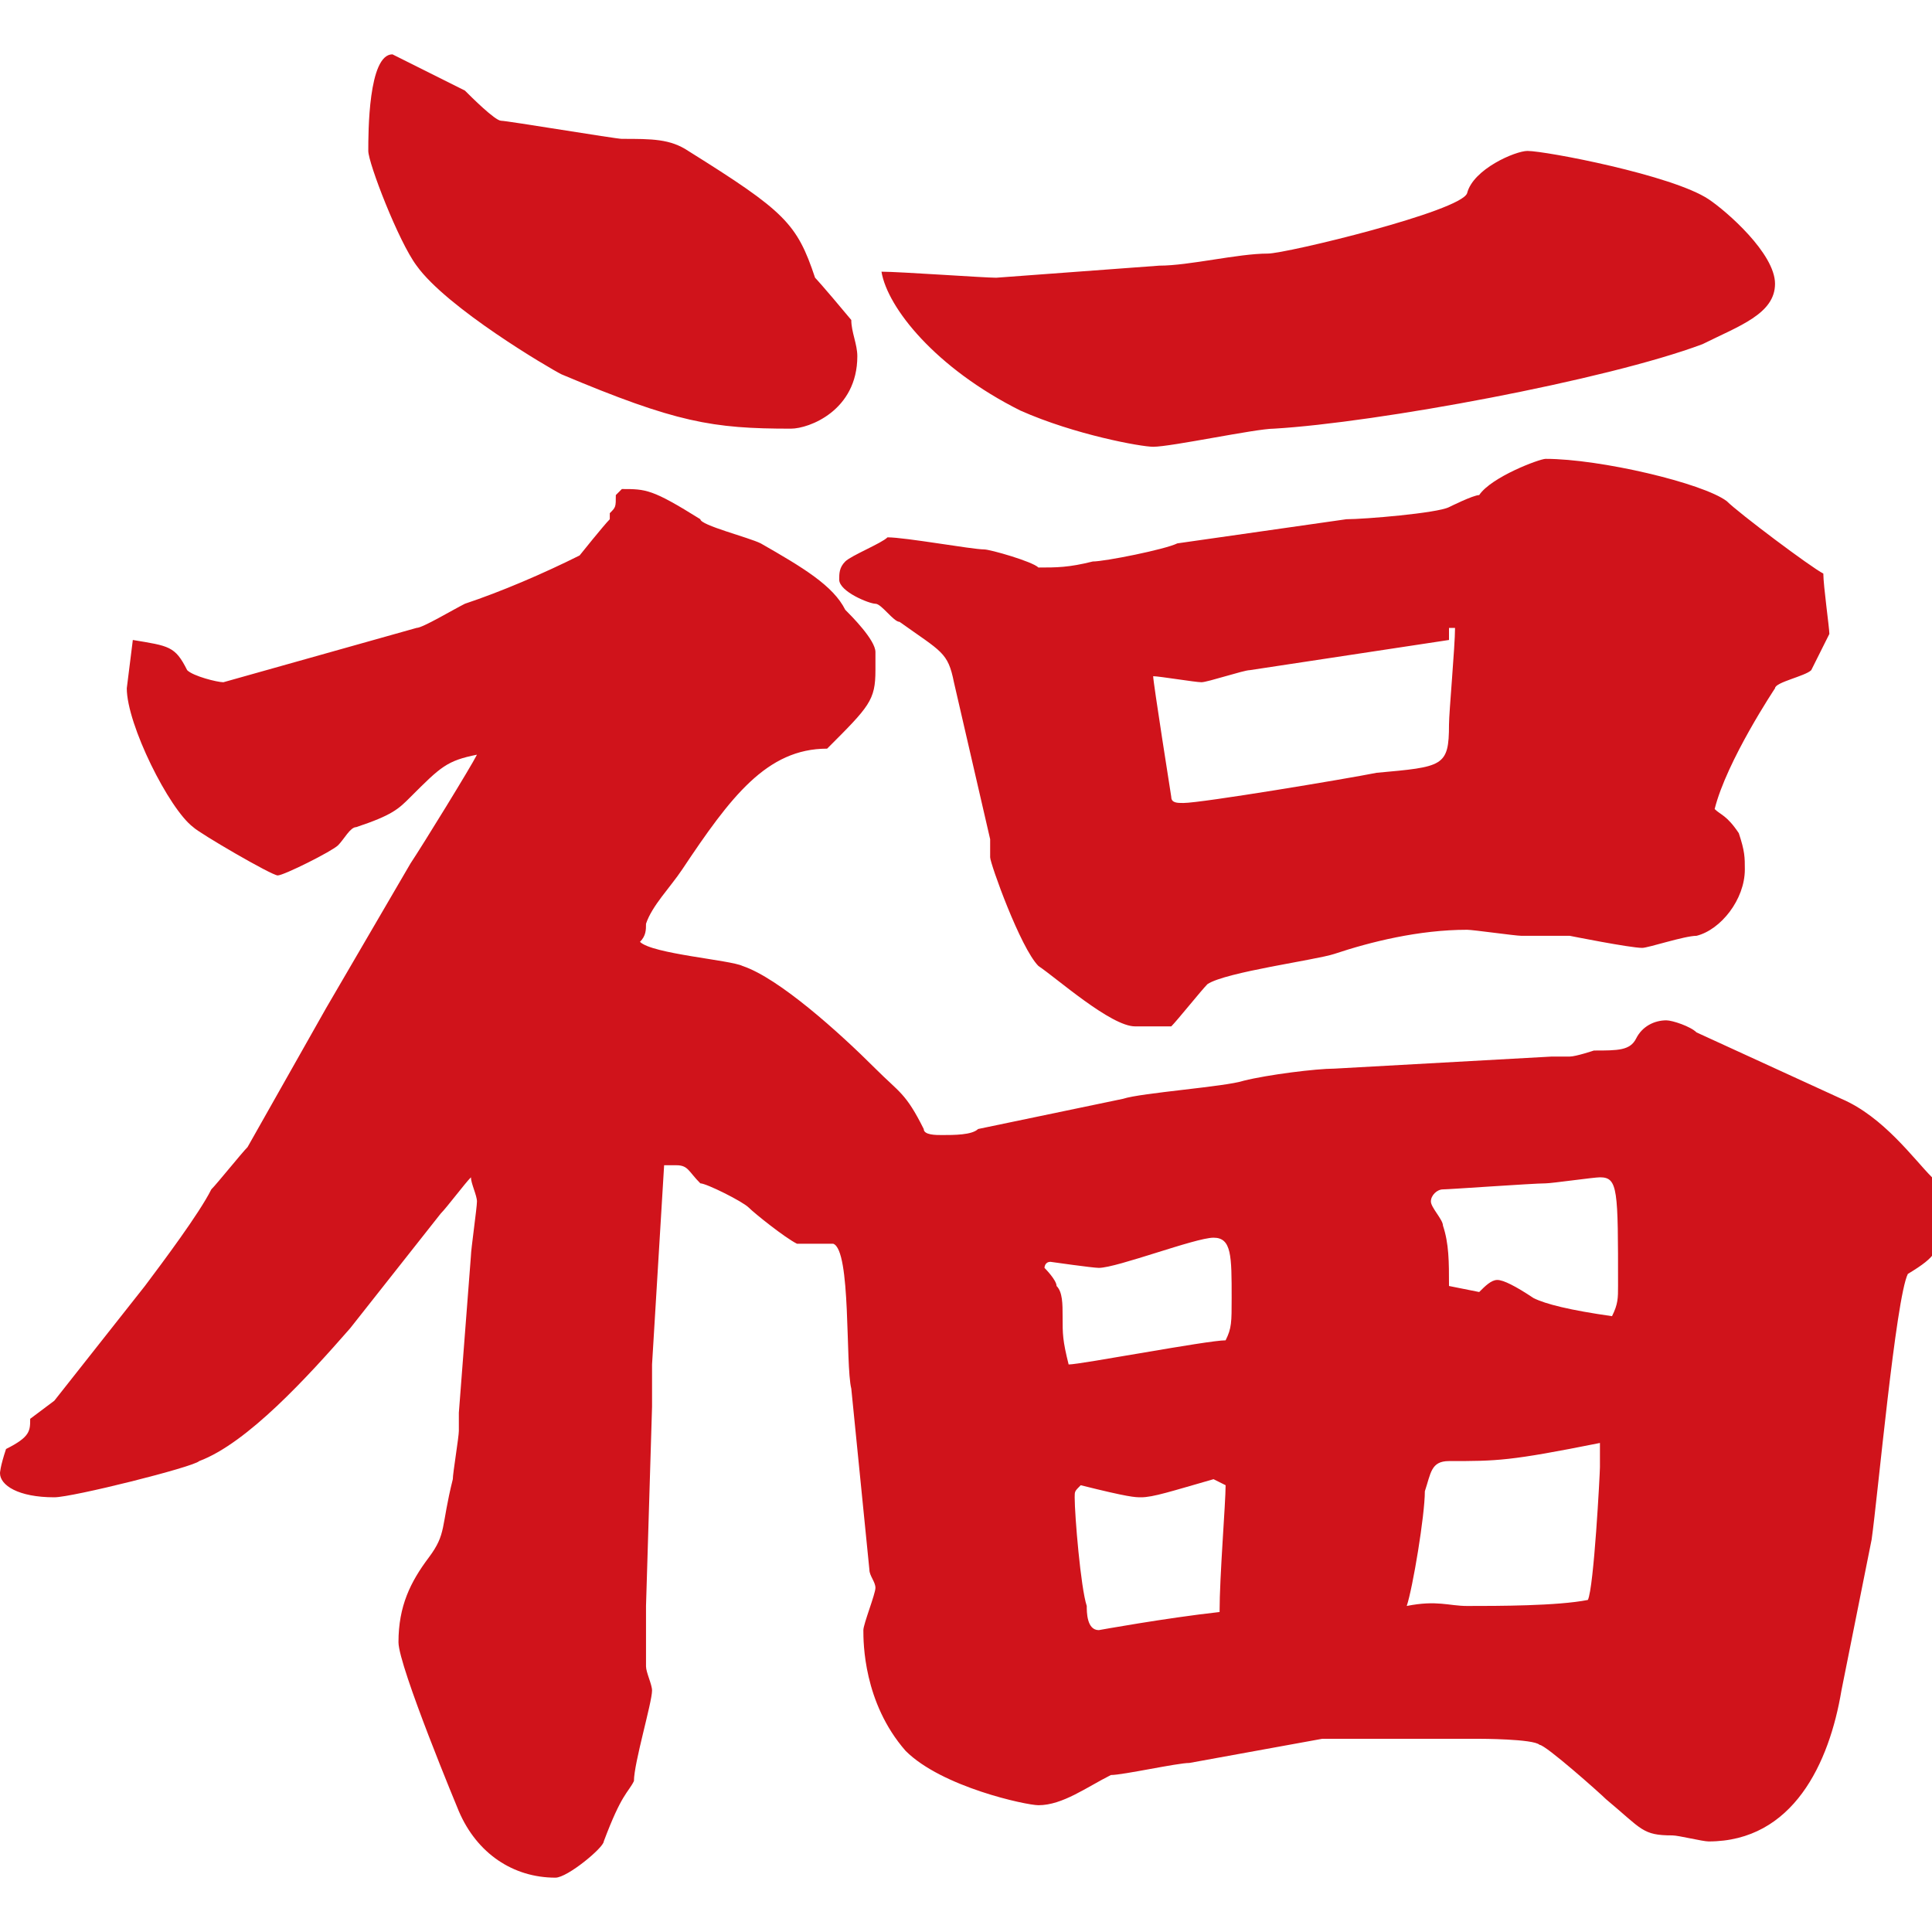 <?xml version="1.0" encoding="utf-8"?>
<!-- Generator: Adobe Illustrator 26.3.1, SVG Export Plug-In . SVG Version: 6.00 Build 0)  -->
<svg version="1.1" id="レイヤー_1" xmlns="http://www.w3.org/2000/svg" xmlns:xlink="http://www.w3.org/1999/xlink" x="0px"
	 y="0px" viewBox="0 0 32 32" style="enable-background:new 0 0 32 32;" xml:space="preserve">
<style type="text/css">
	.st0{fill:#D0131B;}
</style>
<path class="st0" d="M0.9,23.2l1.5-1.9c0.3-0.4,0.9-1.2,1.1-1.6C3.6,19.6,4,19.1,4.1,19l1.3-2.3l1.4-2.4c0.2-0.3,1-1.6,1.1-1.8
	c-0.5,0.1-0.6,0.2-1.1,0.7c-0.2,0.2-0.3,0.3-0.9,0.5c-0.1,0-0.2,0.2-0.3,0.3c-0.1,0.1-0.9,0.5-1,0.5c-0.1,0-1.3-0.7-1.4-0.8
	c-0.4-0.3-1.1-1.7-1.1-2.3l0.1-0.8c0.6,0.1,0.7,0.1,0.9,0.5c0.1,0.1,0.5,0.2,0.6,0.2l3.2-0.9c0.1,0,0.6-0.3,0.8-0.4
	c0.6-0.2,1.3-0.5,1.9-0.8c0,0,0.4-0.5,0.5-0.6V8.5c0.1-0.1,0.1-0.1,0.1-0.3l0.1-0.1c0.4,0,0.5,0,1.3,0.5c0,0.1,0.8,0.3,1,0.4
	c0.7,0.4,1.2,0.7,1.4,1.1c0.1,0.1,0.5,0.5,0.5,0.7c0,0.1,0,0.2,0,0.3c0,0.5-0.1,0.6-0.8,1.3c-1,0-1.6,0.8-2.4,2
	c-0.2,0.3-0.5,0.6-0.6,0.9c0,0.1,0,0.2-0.1,0.3c0.2,0.2,1.5,0.3,1.7,0.4c0.6,0.2,1.6,1.1,2.2,1.7c0.4,0.4,0.5,0.4,0.8,1
	c0,0.1,0.2,0.1,0.3,0.1c0.2,0,0.5,0,0.6-0.1l2.4-0.5c0.3-0.1,1.7-0.2,2-0.3c0.4-0.1,1.2-0.2,1.5-0.2l3.6-0.2h0.3
	c0.1,0,0.4-0.1,0.4-0.1c0.4,0,0.6,0,0.7-0.2c0.1-0.2,0.3-0.3,0.5-0.3c0.1,0,0.4,0.1,0.5,0.2l2.4,1.1c0.7,0.3,1.2,1,1.5,1.3
	c0.1,0.2,0.1,0.7,0.1,0.9c0,0.3,0,0.4-0.5,0.7c-0.2,0.4-0.5,3.7-0.6,4.4L30.5,28c-0.2,1.2-0.8,2.5-2.2,2.5c-0.1,0-0.5-0.1-0.6-0.1
	c-0.5,0-0.5-0.1-1.1-0.6c-0.1-0.1-1-0.9-1.1-0.9c-0.1-0.1-1-0.1-1-0.1h-2.6l-2.2,0.4c-0.2,0-1.1,0.2-1.3,0.2
	c-0.4,0.2-0.8,0.5-1.2,0.5c-0.2,0-1.6-0.3-2.2-0.9c-0.7-0.8-0.7-1.8-0.7-2c0-0.1,0.2-0.6,0.2-0.7c0-0.1-0.1-0.2-0.1-0.3L14.1,23
	c-0.1-0.4,0-2.3-0.3-2.4c-0.1,0-0.6,0-0.6,0c-0.2-0.1-0.7-0.5-0.8-0.6c-0.1-0.1-0.7-0.4-0.8-0.4c-0.2-0.2-0.2-0.3-0.4-0.3L11,19.3
	l-0.2,3.3l0,0.7l-0.1,3.3c0,0.2,0,0.9,0,1c0,0.1,0.1,0.3,0.1,0.4c0,0.2-0.3,1.2-0.3,1.5c-0.1,0.2-0.2,0.2-0.5,1
	c0,0.1-0.6,0.6-0.8,0.6c-0.7,0-1.3-0.4-1.6-1.1c0,0-1-2.4-1-2.8c0-0.6,0.2-1,0.5-1.4c0.3-0.4,0.2-0.5,0.4-1.3c0-0.1,0.1-0.7,0.1-0.8
	v-0.3l0.2-2.6c0-0.1,0.1-0.8,0.1-0.9c0-0.1-0.1-0.3-0.1-0.4c-0.1,0.1-0.4,0.5-0.5,0.6L5.8,22c-0.7,0.8-1.7,1.9-2.5,2.2
	c-0.1,0.1-2.1,0.6-2.4,0.6c-0.6,0-0.9-0.2-0.9-0.4c0,0,0-0.1,0.1-0.4c0.4-0.2,0.4-0.3,0.4-0.5L0.9,23.2z M14.1,5.3
	c0,0.2,0.1,0.4,0.1,0.6c0,0.9-0.8,1.2-1.1,1.2c-1.3,0-1.9-0.1-3.8-0.9C9.1,6.1,7.4,5.1,6.9,4.4C6.6,4,6.1,2.7,6.1,2.5
	c0-0.3,0-1.6,0.4-1.6c0,0,1,0.5,1.2,0.6C7.8,1.6,8.2,2,8.3,2c0.1,0,1.9,0.3,2,0.3c0.5,0,0.8,0,1.1,0.2c1.6,1,1.8,1.2,2.1,2.1
	C13.5,4.6,13.6,4.7,14.1,5.3z M15.8,11.3c-0.1-0.5-0.2-0.5-0.9-1c-0.1,0-0.3-0.3-0.4-0.3c-0.1,0-0.6-0.2-0.6-0.4
	c0-0.1,0-0.2,0.1-0.3c0.1-0.1,0.6-0.3,0.7-0.4c0.3,0,1.4,0.2,1.6,0.2c0.1,0,0.8,0.2,0.9,0.3c0.3,0,0.5,0,0.9-0.1
	c0.2,0,1.2-0.2,1.4-0.3l2.8-0.4c0.3,0,1.5-0.1,1.7-0.2c0,0,0.4-0.2,0.5-0.2c0.2-0.3,1-0.6,1.1-0.6c0.9,0,2.6,0.4,3,0.7
	c0.2,0.2,1.4,1.1,1.6,1.2c0,0.2,0.1,0.9,0.1,1c0,0-0.3,0.6-0.3,0.6c-0.1,0.1-0.6,0.2-0.6,0.3c0,0-0.8,1.2-1,2
	c0.1,0.1,0.2,0.1,0.4,0.4c0.1,0.3,0.1,0.4,0.1,0.6c0,0.5-0.4,1-0.8,1.1c-0.2,0-0.8,0.2-0.9,0.2c-0.2,0-1.2-0.2-1.2-0.2
	c-0.1,0-0.7,0-0.8,0c-0.1,0-0.8-0.1-0.9-0.1c-0.8,0-1.6,0.2-2.2,0.4c-0.3,0.1-1.8,0.3-2.1,0.5c-0.1,0.1-0.5,0.6-0.6,0.7
	c-0.1,0-0.2,0-0.6,0c-0.4,0-1.3-0.8-1.6-1c-0.3-0.3-0.8-1.7-0.8-1.8v-0.3L15.8,11.3z M19.2,4.4c0.5,0,1.3-0.2,1.8-0.2
	c0.3,0,3.2-0.7,3.3-1c0.1-0.4,0.8-0.7,1-0.7c0.3,0,2.4,0.4,3,0.8c0.3,0.2,1.1,0.9,1.1,1.4c0,0.5-0.6,0.7-1.2,1
	c-1.6,0.6-5.4,1.3-7.1,1.4c-0.3,0-1.7,0.3-2,0.3c-0.2,0-1.3-0.2-2.2-0.6c-1.4-0.7-2.2-1.7-2.3-2.3c0.3,0,1.7,0.1,1.9,0.1L19.2,4.4z
	 M17.7,22.6c0.2,0,2.3-0.4,2.6-0.4c0.1-0.2,0.1-0.3,0.1-0.7c0-0.7,0-1-0.3-1S18.5,21,18.2,21c-0.1,0-0.8-0.1-0.8-0.1
	c-0.1,0-0.1,0.1-0.1,0.1c0,0,0.2,0.2,0.2,0.3c0.1,0.1,0.1,0.3,0.1,0.5C17.6,22.1,17.6,22.2,17.7,22.6z M20.2,26.7
	c0-0.6,0.1-1.8,0.1-2.1l-0.2-0.1c-0.7,0.2-1,0.3-1.2,0.3c-0.1,0-0.2,0-1-0.2c-0.1,0.1-0.1,0.1-0.1,0.2c0,0.3,0.1,1.5,0.2,1.8
	c0,0.1,0,0.4,0.2,0.4C18.2,27,19.3,26.8,20.2,26.7L20.2,26.7z M24,10.6l-3.3,0.5c-0.1,0-0.7,0.2-0.8,0.2c-0.1,0-0.7-0.1-0.8-0.1
	c0,0.1,0.3,2,0.3,2c0,0.1,0.1,0.1,0.2,0.1c0.3,0,2.7-0.4,3.2-0.5c1.1-0.1,1.2-0.1,1.2-0.8c0-0.2,0.1-1.3,0.1-1.6H24z M24.3,26.6
	c0.5,0,1.5,0,2-0.1c0.1-0.2,0.2-2.1,0.2-2.2c0-0.1,0-0.4,0-0.4c-1.5,0.3-1.7,0.3-2.5,0.3c-0.3,0-0.3,0.2-0.4,0.5
	c0,0.4-0.2,1.6-0.3,1.9C23.8,26.5,24,26.6,24.3,26.6z M24.5,21.4c0.1-0.1,0.2-0.2,0.3-0.2c0.1,0,0.3,0.1,0.6,0.3
	c0.2,0.1,0.6,0.2,1.3,0.3c0.1-0.2,0.1-0.3,0.1-0.5c0-1.6,0-1.8-0.3-1.8c-0.1,0-0.8,0.1-0.9,0.1c-0.2,0-1.6,0.1-1.7,0.1
	c-0.1,0-0.2,0.1-0.2,0.2c0,0.1,0.2,0.3,0.2,0.4c0.1,0.3,0.1,0.6,0.1,1L24.5,21.4z"/>
</svg>
